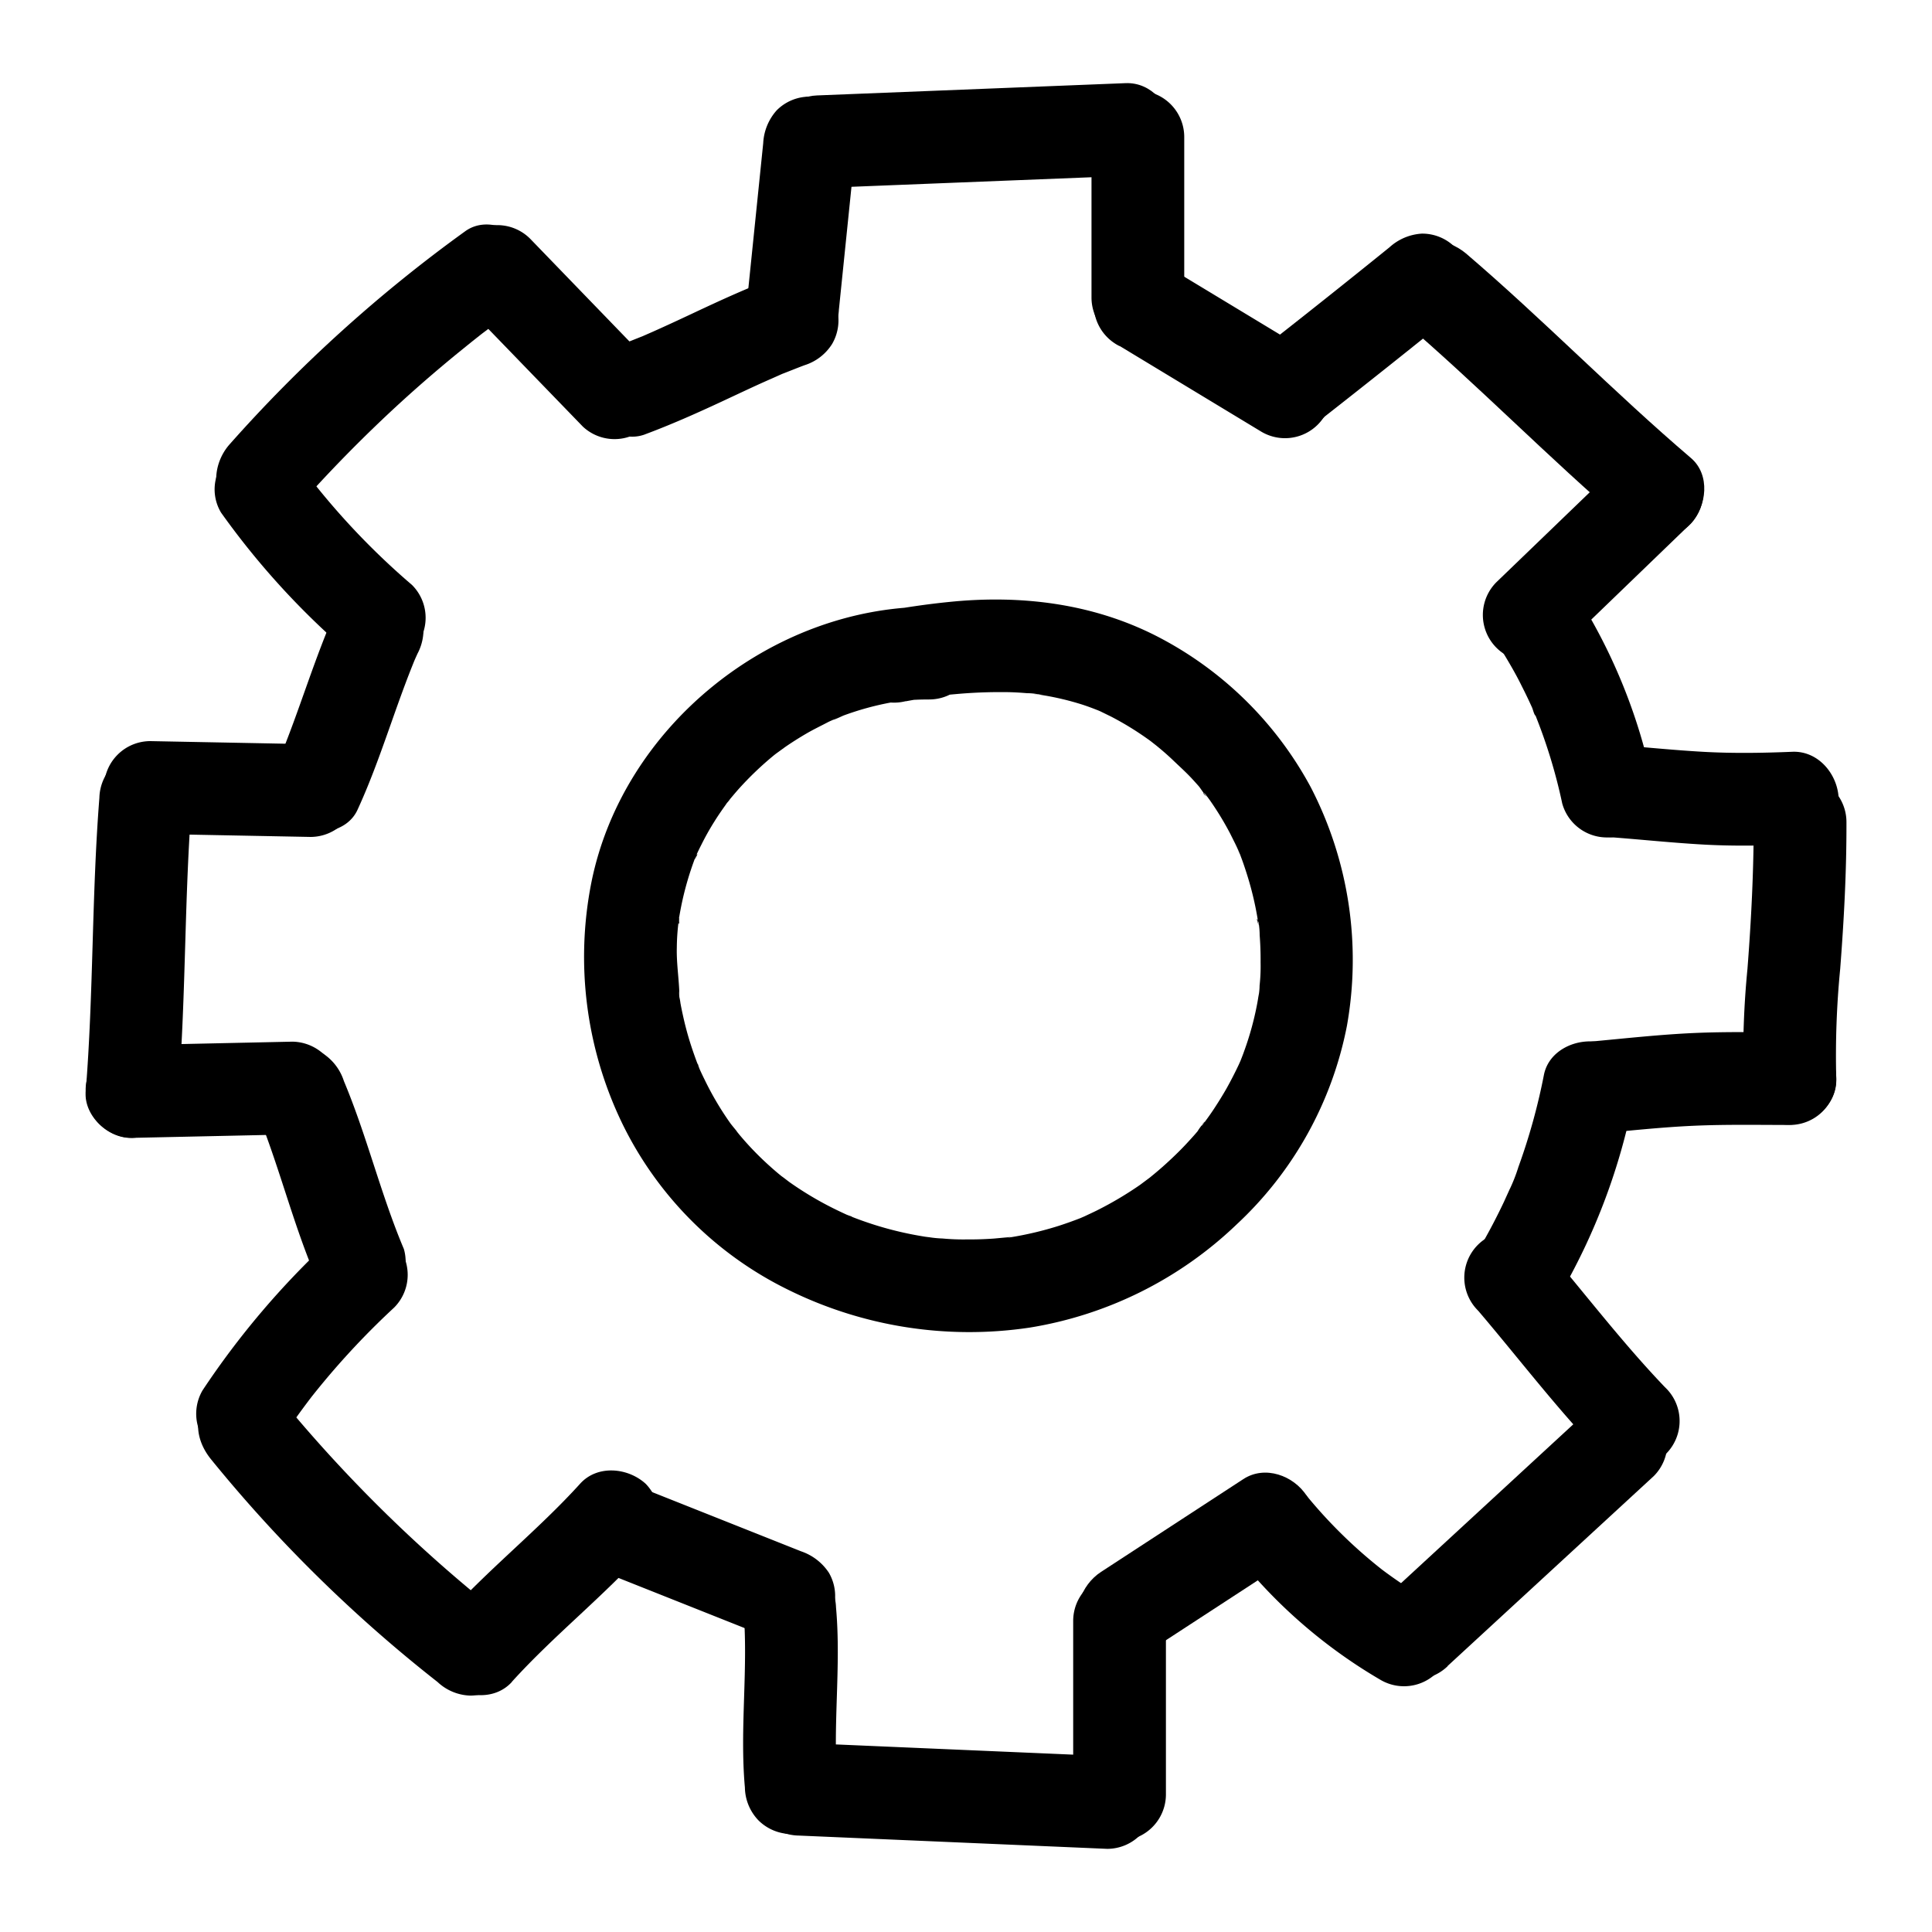 <svg xmlns="http://www.w3.org/2000/svg" data-name="Layer 1" viewBox="0 0 250 250"><path d="M23.09 141.24c1-12.66.75-25.38 1.77-38 .25-3.13-2.94-6.13-6-6a6.15 6.15 0 00-6 6c-1 12.65-.75 25.37-1.77 38-.26 3.13 2.94 6.13 6 6a6.16 6.16 0 006-6z"/><path d="M19.46 107.9l20.76.4a6.06 6.06 0 006-6 6.15 6.15 0 00-6-6l-20.76-.4a6 6 0 00-6 6 6.11 6.11 0 006 6z"/><path d="M46.27 104.77c3-6.52 4.88-13.41 7.65-20l-.61 1.43c.23-.54.47-1.08.71-1.61a6.59 6.59 0 00.6-4.63 6.13 6.13 0 00-2.75-3.58c-2.63-1.39-6.83-.9-8.21 2.15-2.95 6.52-4.89 13.41-7.65 20l.61-1.43c-.23.54-.47 1.08-.71 1.61a6.49 6.49 0 00-.61 4.63 6.08 6.08 0 002.76 3.58c2.63 1.39 6.83.9 8.21-2.15z"/><path d="M53.32 75.7a95.52 95.52 0 01-13.54-14.24l.94 1.21c-.6-.79-1.2-1.59-1.78-2.39a6.51 6.51 0 00-3.59-2.76 6.16 6.16 0 00-4.62.61A6 6 0 0028 61.71a5.83 5.83 0 00.61 4.63 101.37 101.37 0 0016.22 17.84 6.41 6.41 0 004.25 1.76 6 6 0 004.24-10.24z"/><path d="M38.18 66a181.5 181.5 0 0113.74-14q3.59-3.27 7.34-6.33L61 44.26l1.06-.84c.19-.14 1.39-1.13.22-.16 1.27-1 2.64-2 4-3A6.48 6.48 0 0069 36.71a6.23 6.23 0 00-.6-4.63c-1.62-2.51-5.5-4.12-8.21-2.15a186.26 186.26 0 00-30.5 27.59c-2.07 2.35-2.49 6.2 0 8.48 2.31 2.09 6.31 2.52 8.49 0z"/><path d="M60.11 39.38l15.32 15.83a6 6 0 008.48-8.48L68.6 30.89a6 6 0 10-8.49 8.49z"/><path d="M83.45 56.21c3.87-1.44 7.64-3.16 11.38-4.92 1.65-.77 3.3-1.55 5-2.29l1.39-.62c1.08-.47-1.21.49 0 0 1-.38 1.91-.76 2.88-1.12a6.52 6.52 0 003.58-2.76 6.07 6.07 0 00.61-4.62c-.93-2.88-4.23-5.36-7.38-4.19-3.91 1.43-7.64 3.15-11.38 4.91-1.66.78-3.32 1.55-5 2.3l-1.39.61c-1.08.48 1.21-.49 0 0-1 .39-1.91.77-2.87 1.13a6.47 6.47 0 00-3.59 2.76 6 6 0 00-.6 4.62c.93 2.87 4.23 5.36 7.38 4.19z"/><path d="M108.55 40.1l2.21-21.58a6 6 0 00-10.25-4.25 6.87 6.87 0 00-1.75 4.25L96.55 40.1a6 6 0 0010.23 4.25 6.85 6.85 0 001.77-4.25z"/><path d="M105.7 24.35l39.94-1.59c3.13-.13 6.15-2.67 6-6-.14-3.15-2.64-6.14-6-6l-39.94 1.59c-3.13.12-6.15 2.67-6 6 .14 3.14 2.64 6.13 6 6z"/><path d="M141.24 17.73V38.5a6 6 0 0012 0V17.73a6 6 0 10-12 0z"/><path d="M144.85 44.75l18.4 11.13a6 6 0 006.06-10.36L150.9 34.39a6 6 0 10-6.71 10 5.47 5.47 0 00.71.41z"/><path d="M171.42 53.9q8.49-6.65 16.87-13.43a6 6 0 001.71-4.24 6.19 6.19 0 00-1.71-4.23 6 6 0 00-4.29-1.77 6.83 6.83 0 00-4.2 1.77q-8.38 6.78-16.88 13.42a6 6 0 000 8.49 5.92 5.92 0 004.25 1.75l1.59-.21a6.12 6.12 0 002.65-1.54z"/><path d="M181.22 41.28c10 8.53 19.13 17.94 29.1 26.46 2.38 2 6.18 2.52 8.48 0 2.06-2.24 2.55-6.31 0-8.48-10-8.53-19.13-17.94-29.1-26.46-2.38-2-6.17-2.52-8.48 0-2.06 2.2-2.55 6.3 0 8.48z"/><path d="M210.32 59.26l-16.68 16.07a6 6 0 008.49 8.49l16.67-16.08a6 6 0 00-8.18-8.74 2.12 2.12 0 00-.3.3z"/><path d="M194.09 83.79c1 1.63 2 3.3 2.83 5 .47.92.91 1.84 1.33 2.77.11.24.28 1 .47 1.06-.36-.85-.41-1-.16-.37.09.23.19.47.28.71a69.28 69.28 0 013.31 11 6 6 0 007.38 4.19 6.16 6.16 0 004.2-7.38 73.08 73.08 0 00-9.28-23.07c-1.65-2.67-5.43-3.94-8.2-2.15a6.1 6.1 0 00-2.16 8.21z"/><path d="M208.75 108.36c3.86.3 7.71.7 11.57.92s7.73.16 11.6 0c3.13-.13 6.14-2.67 6-6-.15-3.14-2.65-6.14-6-6-3.87.16-7.74.22-11.6 0s-7.71-.62-11.57-.92c-3.14-.24-6.14 2.94-6 6a6.12 6.12 0 006 6z"/><path d="M226.93 106.38c0 6.36-.32 12.7-.81 19a115.26 115.26 0 00-.51 14.15c.14 3.13 2.65 6.15 6 6 3.13-.14 6.15-2.64 6-6a115.26 115.26 0 01.51-14.15c.49-6.34.83-12.68.81-19a6 6 0 00-12 0zM17.09 147.24l20.76-.45c3.13-.06 6.14-2.71 6-6a6.11 6.11 0 00-6-6l-20.76.45c-3.14.06-6.15 2.71-6 6a6.1 6.1 0 006 6z"/><path d="M32.93 143.08c3 7.1 4.78 14.63 7.75 21.73a6.67 6.67 0 002.76 3.59 6.11 6.11 0 004.62.6 6 6 0 003.59-2.76 5.8 5.8 0 00.61-4.62c-3-7.1-4.78-14.63-7.76-21.73a6.7 6.7 0 00-2.75-3.59 6.14 6.14 0 00-4.63-.6 6 6 0 00-3.58 2.75 5.75 5.75 0 00-.61 4.63z"/><path d="M42.47 160.72a107.66 107.66 0 00-16.26 19.19 6 6 0 002.15 8.21 6.15 6.15 0 008.21-2.12c1.31-2 2.69-3.88 4.13-5.75l-.94 1.21A101.87 101.87 0 0151 169.2a6 6 0 000-8.48 6.14 6.14 0 00-8.53 0z"/><path d="M27.32 188.85a184.33 184.33 0 0029.3 28.8 6.46 6.46 0 004.25 1.76 6.07 6.07 0 004.24-1.76c2-2.16 2.64-6.42 0-8.48a186 186 0 01-29.3-28.8c-2-2.45-6.45-2.23-8.49 0-2.38 2.63-2.12 5.87 0 8.48z"/><path d="M66.23 217.63c5.43-6 11.88-11.07 17.32-17.12a6.37 6.37 0 001.75-4.24 6.2 6.2 0 00-1.75-4.27c-2.3-2.1-6.25-2.49-8.49 0-5.44 6-11.88 11.07-17.32 17.11a6.31 6.31 0 00-1.74 4.27 6.1 6.1 0 001.76 4.25c2.29 2.1 6.24 2.49 8.49 0z"/><path d="M78.89 203.73l21.58 8.58a6 6 0 006.78-8.81 7 7 0 00-3.59-2.76l-21.58-8.58a6 6 0 00-6.8 8.8 6.89 6.89 0 003.59 2.76z"/><path d="M96.18 208c.7 7.76-.49 15.55.21 23.32a6.27 6.27 0 001.76 4.24 6.07 6.07 0 004.24 1.76c3-.13 6.3-2.65 6-6-.7-7.77.49-15.56-.21-23.32a6.55 6.55 0 00-1.76-4.25 6.14 6.14 0 00-4.24-1.75c-3 .13-6.3 2.65-6 6z"/><path d="M103.33 237.52l39.94 1.72a6 6 0 006-6 6.15 6.15 0 00-6-6l-39.94-1.72a6 6 0 00-6 6 6.11 6.11 0 006 6z"/><path d="M150.87 232.19v-22.44a6 6 0 00-12 0v22.44a6 6 0 0012 0z"/><path d="M148.53 213.77l18.41-12c2.62-1.72 4-5.4 2.15-8.21-1.69-2.62-5.4-4-8.21-2.16l-18.4 12c-2.63 1.71-4 5.39-2.16 8.21 1.69 2.62 5.4 4 8.21 2.15z"/><path d="M160.56 201.93a66.87 66.87 0 0018.09 15.45 6 6 0 006.06-10.38 59.52 59.52 0 01-6.45-4.33l1.21.93A62.86 62.86 0 01169 193.45a6 6 0 00-4.24-1.76 6.18 6.18 0 00-4.25 1.76 6 6 0 00-1.75 4.24 6.75 6.75 0 001.75 4.24z"/><path d="M187.33 215.57L214 191a6 6 0 000-8.48 6.13 6.13 0 00-8.48 0l-26.69 24.61a6 6 0 000 8.49 6.13 6.13 0 008.48 0z"/><path d="M215.43 179.49c-5.57-5.82-10.45-12.25-15.67-18.37a6 6 0 00-8.56 8.41.23.23 0 00.07.07c5.22 6.13 10.11 12.56 15.68 18.37a6 6 0 108.78-8.18l-.3-.3z"/><path d="M202.09 167.11a81.71 81.71 0 009.27-24.82c.59-3.07-.87-6.63-4.2-7.38-3-.68-6.73.89-7.38 4.19a79.32 79.32 0 01-3.3 11.91 21.42 21.42 0 01-1.14 2.91c.76-1.38.08-.21-.05.1l-.69 1.52a77.95 77.95 0 01-2.88 5.51 6 6 0 1010.37 6.06z"/><path d="M206.38 146.73c4.28-.4 8.57-.87 12.87-1.06 4.11-.18 8.24-.1 12.36-.1a6 6 0 000-12c-4.12 0-8.25-.08-12.36.1-4.3.19-8.59.66-12.87 1.06-3.12.28-6.16 2.55-6 6 .13 3 2.62 6.27 6 6zM117.25 90.74c1.28-.24 2.55-.44 3.83-.64.57-.09.58-.36-.36.05a4.27 4.27 0 01.81-.11c.66-.08 1.31-.15 2-.21a63.51 63.51 0 016.47-.27c1 0 1.95.06 2.92.14a7.37 7.37 0 011.32.12l.65.08c-1.88-.12-.78-.11-.31 0a36.1 36.1 0 015.42 1.26c.78.25 1.53.54 2.29.84s-.56-.24-.59-.26c.22.12.47.21.69.31l1.37.67a39.18 39.18 0 014.63 2.82c.35.24.69.5 1 .75.93.68-.94-.76-.32-.25l.51.4c.78.63 1.54 1.29 2.28 2s1.51 1.4 2.22 2.15c.34.36.67.73 1 1.1s.78 1.21 1.18 1.43c-.77-.42-.62-.82-.15-.18l.44.6a39.521 39.521 0 012.61 4.28l.66 1.32c.11.23.22.45.32.68s.5 1.28.15.3.25.65.32.84c.22.58.42 1.17.61 1.76a41.73 41.73 0 011.54 6.33 4.57 4.57 0 00.12.74c-.45-1.37-.12-.86 0-.3A10.21 10.21 0 01163 121c.09 1.17.13 2.36.12 3.54a23.09 23.09 0 01-.13 3c0 .56-.09 1.12-.17 1.67-.09.8.2-1.29.06-.49-.07.37-.12.74-.19 1.1A39 39 0 01161 136c-.16.46-.34.91-.52 1.37-.45 1.18.46-1 .11-.26l-.3.67q-.75 1.59-1.59 3.09c-.48.84-1 1.68-1.53 2.49q-.45.69-.93 1.35l-.43.59c-.59.8-.21 0 .16-.19a6.43 6.43 0 00-1 1.27c-.35.42-.72.83-1.09 1.23-.74.82-1.52 1.6-2.32 2.35s-1.53 1.4-2.34 2.06l-.57.47c-.65.53 1.22-.9.2-.16l-1.34 1a45.65 45.65 0 01-5.51 3.27c-.5.25-1 .48-1.49.71-.22.11-.45.2-.67.3-.77.36 1.43-.56.25-.1-1 .4-2.06.78-3.11 1.12a43.78 43.78 0 01-6.38 1.5c-.24 0-1.1.17-.14 0s-.18 0-.34 0l-1.51.14c-1.14.08-2.28.12-3.42.11a29 29 0 01-3.23-.12 13.77 13.77 0 01-1.7-.16l-.76-.09c1.81.17.46.05.09 0a44.73 44.73 0 01-6.47-1.53c-1-.32-2-.67-3-1.07-.23-.09-.47-.2-.7-.28 1.41.49.72.31.38.16-.57-.26-1.15-.53-1.72-.81a43.2 43.2 0 01-5.86-3.47c-.41-.29-.8-.63-1.22-.9.1.07 1.1.88.32.24l-.59-.48c-.87-.73-1.72-1.5-2.53-2.3s-1.58-1.63-2.31-2.49c-.33-.38-.62-.79-1-1.17 1.18 1.31-.13-.2-.41-.6a39.49 39.49 0 01-3.34-5.68c-.25-.5-.48-1-.72-1.53-.15-.35-.3-1 .17.39-.08-.24-.19-.47-.28-.7q-.61-1.59-1.11-3.21c-.33-1.09-.61-2.18-.85-3.29-.11-.49-.21-1-.3-1.48a6.37 6.37 0 00-.13-.74c-.08-.49 0-1.55 0 .1 0-2.19-.4-4.36-.34-6.57a28.3 28.3 0 01.21-3.18 6.36 6.36 0 00.08-.75c.1 1.17-.14 1-.06.48s.21-1.24.33-1.85a40.23 40.23 0 011.86-6.42c.18-.46.5-.62-.18.43.11-.22.2-.44.29-.67.2-.44.41-.87.63-1.3a33.83 33.83 0 011.68-3c.54-.87 1.13-1.71 1.73-2.54.21-.29.71-.83-.28.35l.45-.57q.57-.69 1.17-1.38a41.84 41.84 0 014.71-4.51c.19-.15.39-.29.57-.45-.08.07-1.16.86-.35.28l1.17-.85c.9-.62 1.82-1.2 2.76-1.75s1.9-1 2.88-1.52c.43-.2.88-.38 1.31-.59-1.67.82.12 0 .58-.21a37.38 37.38 0 016.07-1.68c.53-.1 1.08-.16 1.6-.27-.09 0-1.54.17-.52.08l.72-.08c1.08-.1 2.17-.14 3.25-.14a6 6 0 000-12C99.78 78.58 80.6 94 76.53 114.16a49.52 49.52 0 004 31.24A46.74 46.74 0 00102 166.9a52.85 52.85 0 0031.25 4.89A50.31 50.31 0 00160 158.46a47.48 47.48 0 0014.29-25.71 48.61 48.61 0 00-4.67-30.87 47 47 0 00-20-19.59c-8.31-4.23-17.58-5.34-26.78-4.4-3 .3-5.93.74-8.86 1.28-3.09.57-5.13 4.48-4.19 7.38a6.16 6.16 0 007.38 4.19z"/></svg>
